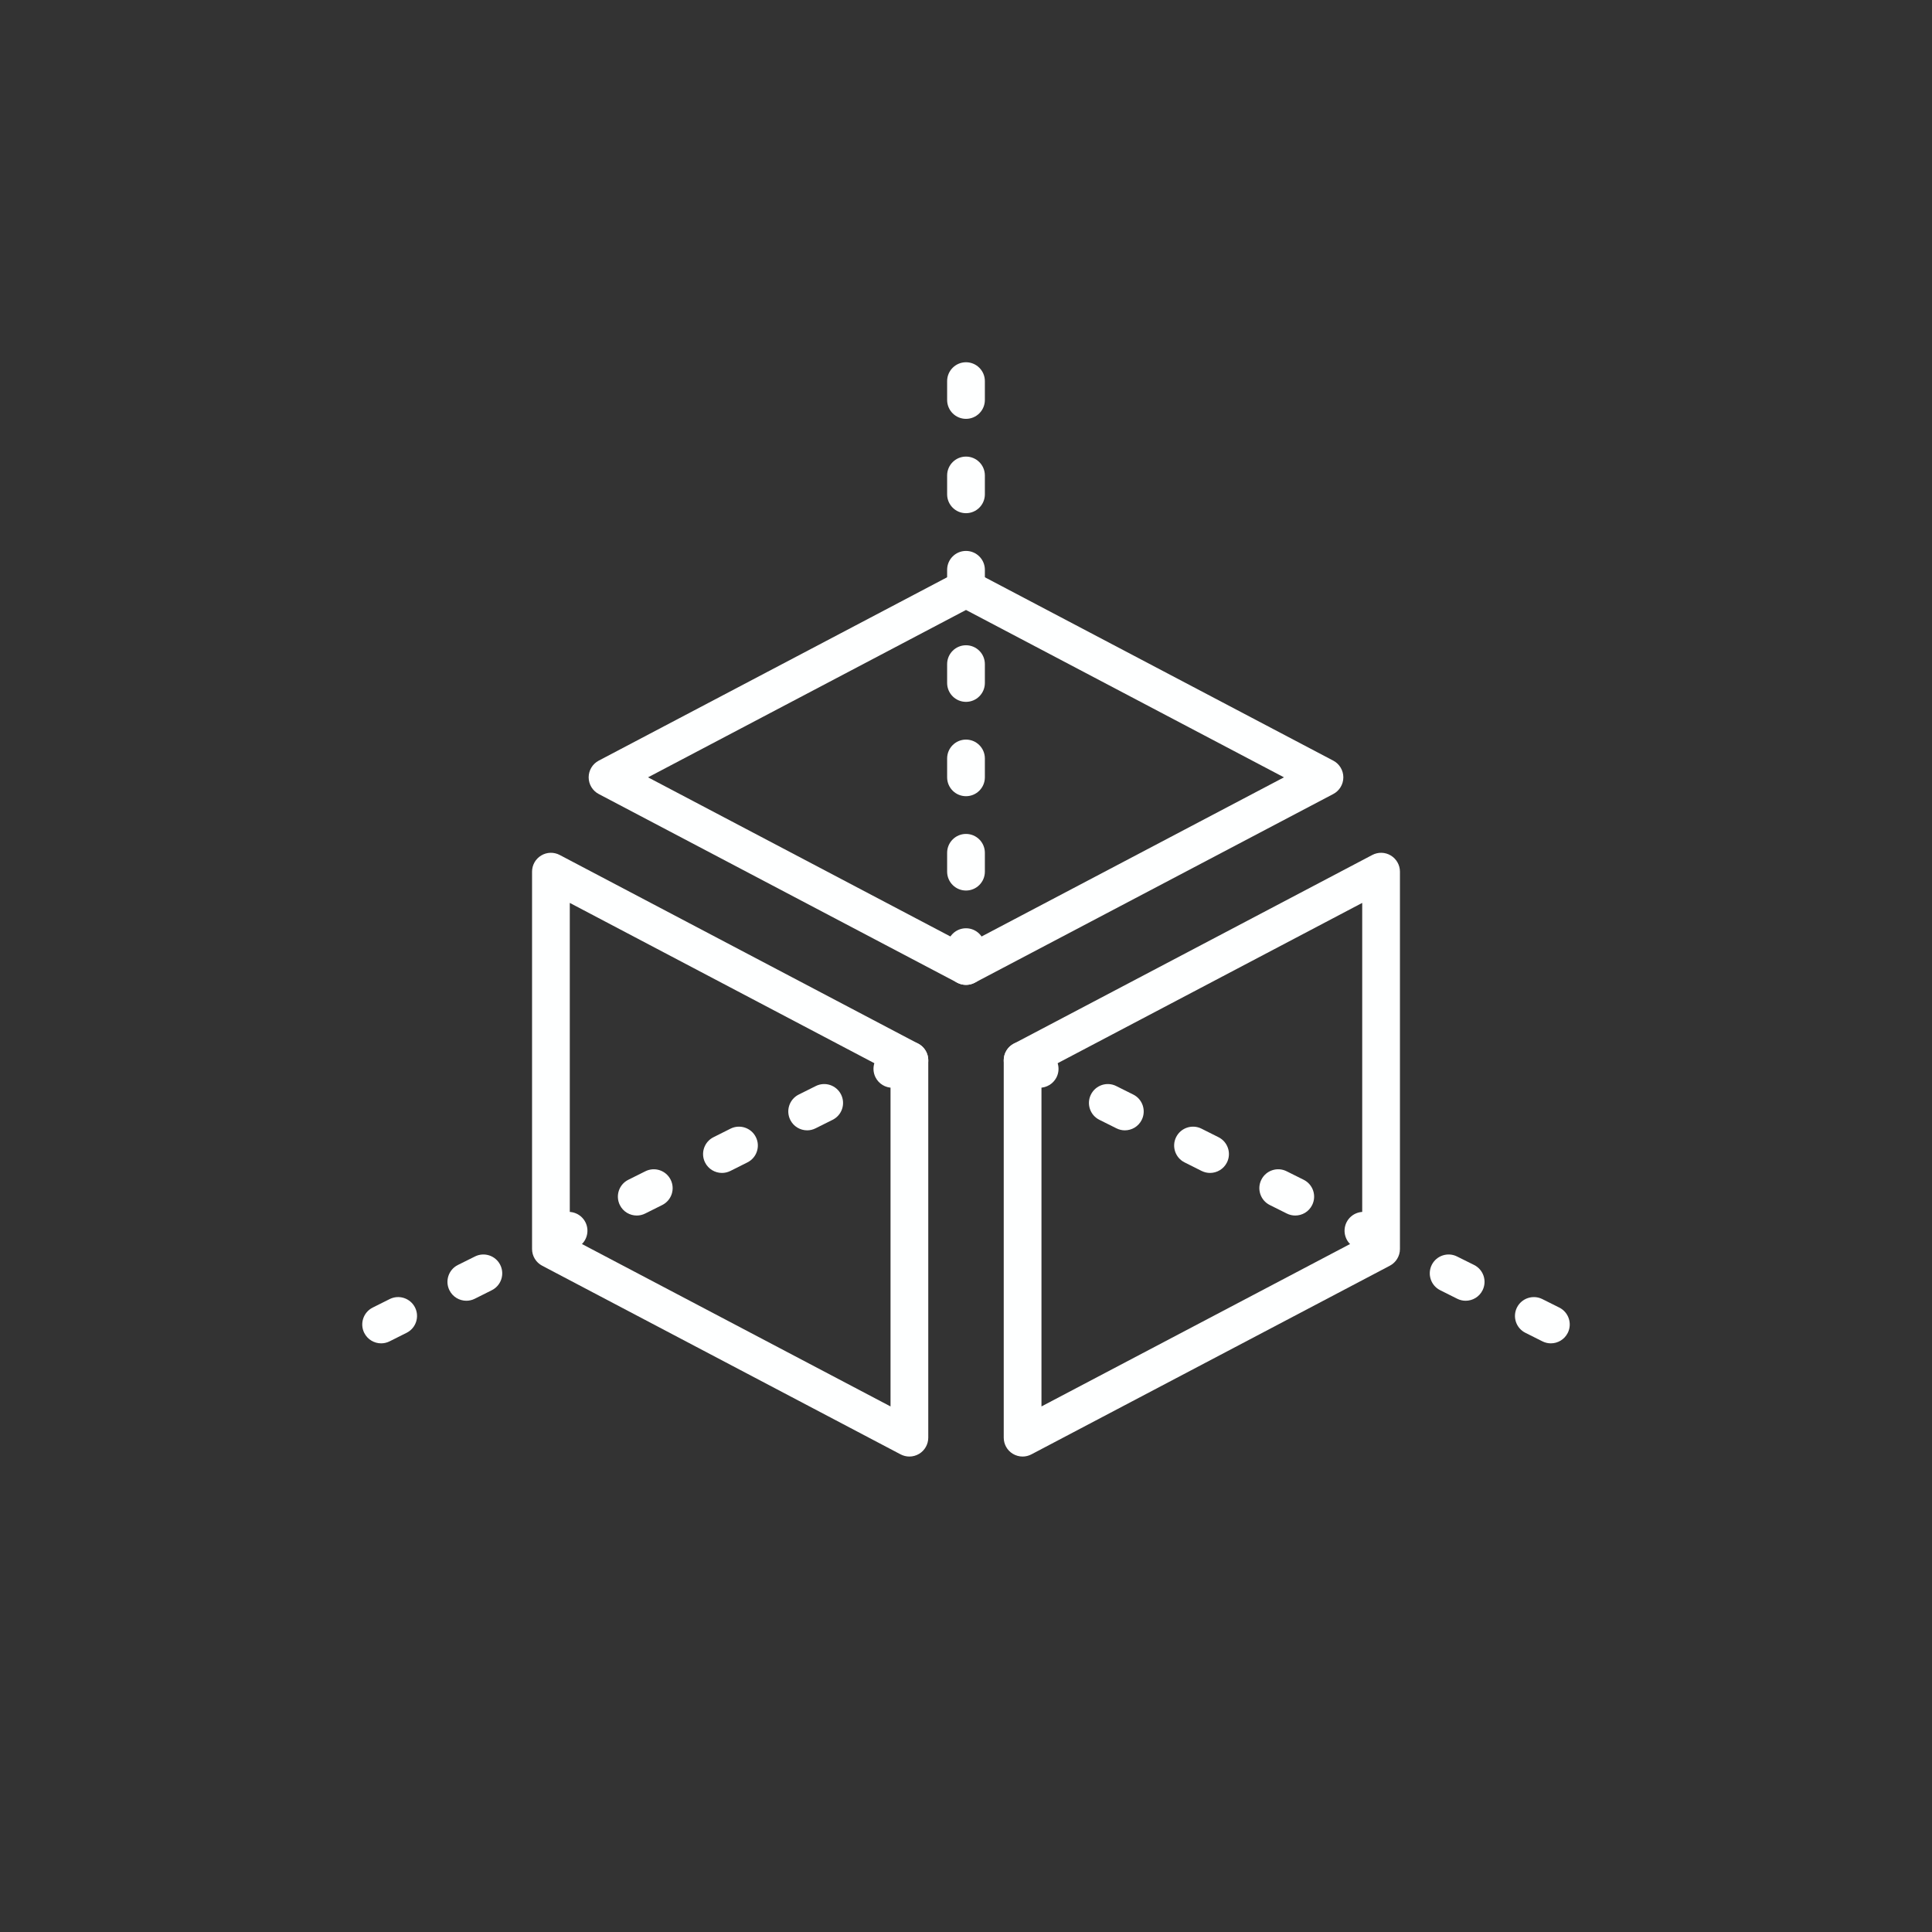 <svg width="64" height="64" viewBox="0 0 64 64" fill="none" xmlns="http://www.w3.org/2000/svg">
<rect x="0" y="0" width="64" height="64" fill="#333333" stroke="none"/>
<path d="M34.5 35.502V46.59L45.125 40.998V29.91L34.5 35.502ZM33.875 48.25C33.763 48.25 33.651 48.219 33.552 48.16C33.364 48.047 33.25 47.843 33.25 47.625V35.125C33.25 34.893 33.379 34.679 33.584 34.572L45.459 28.322C45.653 28.22 45.886 28.226 46.073 28.34C46.26 28.453 46.375 28.656 46.375 28.875V41.375C46.375 41.607 46.246 41.82 46.041 41.928L34.166 48.178C34.075 48.225 33.975 48.25 33.875 48.25Z" fill="#FEFFFF"/>
<path d="M18.875 40.998L29.5 46.59V35.502L18.875 29.91V40.998ZM30.125 48.25C30.025 48.25 29.925 48.225 29.834 48.178L17.959 41.928C17.754 41.82 17.625 41.607 17.625 41.375V28.875C17.625 28.656 17.739 28.453 17.927 28.34C18.114 28.226 18.347 28.22 18.541 28.322L30.416 34.572C30.621 34.679 30.75 34.893 30.75 35.125V47.625C30.75 47.843 30.635 48.047 30.448 48.16C30.349 48.219 30.237 48.25 30.125 48.25Z" fill="#FEFFFF"/>
<path d="M21.467 25.75L32 31.294L42.533 25.75L32 20.206L21.467 25.75ZM32 32.625C31.9 32.625 31.8 32.601 31.709 32.553L19.834 26.303C19.629 26.195 19.5 25.982 19.5 25.75C19.5 25.518 19.629 25.305 19.834 25.197L31.709 18.947C31.891 18.851 32.109 18.851 32.291 18.947L44.166 25.197C44.371 25.305 44.5 25.518 44.5 25.75C44.5 25.982 44.371 26.195 44.166 26.303L32.291 32.553C32.2 32.601 32.1 32.625 32 32.625Z" fill="#FEFFFF"/>
<path d="M32 32.625C31.655 32.625 31.375 32.345 31.375 32V31.375C31.375 31.03 31.655 30.75 32 30.75C32.345 30.75 32.625 31.03 32.625 31.375V32C32.625 32.345 32.345 32.625 32 32.625Z" fill="#FEFFFF"/>
<path d="M32 29.5C31.655 29.5 31.375 29.22 31.375 28.875V28.25C31.375 27.905 31.655 27.625 32 27.625C32.345 27.625 32.625 27.905 32.625 28.25V28.875C32.625 29.22 32.345 29.5 32 29.5Z" fill="#FEFFFF"/>
<path d="M32 26.375C31.655 26.375 31.375 26.095 31.375 25.75V25.125C31.375 24.78 31.655 24.5 32 24.5C32.345 24.5 32.625 24.78 32.625 25.125V25.75C32.625 26.095 32.345 26.375 32 26.375Z" fill="#FEFFFF"/>
<path d="M32 23.25C31.655 23.25 31.375 22.97 31.375 22.625V22C31.375 21.655 31.655 21.375 32 21.375C32.345 21.375 32.625 21.655 32.625 22V22.625C32.625 22.97 32.345 23.25 32 23.25Z" fill="#FEFFFF"/>
<path d="M32 20.125C31.655 20.125 31.375 19.845 31.375 19.5V18.875C31.375 18.53 31.655 18.25 32 18.25C32.345 18.25 32.625 18.53 32.625 18.875V19.5C32.625 19.845 32.345 20.125 32 20.125Z" fill="#FEFFFF"/>
<path d="M32 17C31.655 17 31.375 16.72 31.375 16.375V15.75C31.375 15.405 31.655 15.125 32 15.125C32.345 15.125 32.625 15.405 32.625 15.75V16.375C32.625 16.72 32.345 17 32 17Z" fill="#FEFFFF"/>
<path d="M32 13.875C31.655 13.875 31.375 13.595 31.375 13.25V12.625C31.375 12.28 31.655 12 32 12C32.345 12 32.625 12.28 32.625 12.625V13.25C32.625 13.595 32.345 13.875 32 13.875Z" fill="#FEFFFF"/>
<path d="M34.439 36.033C34.345 36.033 34.25 36.011 34.16 35.966L33.596 35.684C33.287 35.53 33.162 35.154 33.316 34.845C33.471 34.537 33.846 34.412 34.155 34.566L34.719 34.848C35.028 35.002 35.153 35.378 34.999 35.687C34.889 35.905 34.668 36.033 34.439 36.033Z" fill="#FEFFFF"/>
<path d="M37.262 37.444C37.168 37.444 37.072 37.422 36.983 37.377L36.418 37.095C36.109 36.941 35.984 36.566 36.139 36.257C36.293 35.948 36.669 35.822 36.977 35.977L37.542 36.259C37.85 36.414 37.975 36.789 37.821 37.098C37.712 37.317 37.491 37.444 37.262 37.444Z" fill="#FEFFFF"/>
<path d="M40.084 38.855C39.99 38.855 39.895 38.833 39.805 38.789L39.241 38.506C38.932 38.352 38.807 37.976 38.961 37.668C39.116 37.359 39.491 37.234 39.8 37.388L40.364 37.671C40.673 37.825 40.798 38.201 40.644 38.509C40.534 38.728 40.313 38.855 40.084 38.855Z" fill="#FEFFFF"/>
<path d="M42.907 40.266C42.813 40.266 42.717 40.245 42.628 40.2L42.063 39.918C41.754 39.763 41.629 39.388 41.784 39.079C41.938 38.77 42.313 38.645 42.622 38.8L43.187 39.082C43.495 39.236 43.621 39.611 43.466 39.92C43.357 40.14 43.136 40.266 42.907 40.266Z" fill="#FEFFFF"/>
<path d="M45.729 41.677C45.635 41.677 45.54 41.656 45.45 41.612L44.886 41.329C44.577 41.175 44.452 40.799 44.606 40.49C44.761 40.182 45.136 40.057 45.445 40.211L46.009 40.494C46.318 40.648 46.443 41.023 46.289 41.332C46.179 41.551 45.959 41.677 45.729 41.677Z" fill="#FEFFFF"/>
<path d="M48.552 43.089C48.458 43.089 48.363 43.068 48.273 43.023L47.708 42.74C47.4 42.586 47.275 42.211 47.429 41.901C47.583 41.593 47.959 41.468 48.267 41.623L48.832 41.904C49.141 42.059 49.266 42.434 49.111 42.743C49.002 42.962 48.781 43.089 48.552 43.089Z" fill="#FEFFFF"/>
<path d="M51.374 44.5C51.281 44.5 51.185 44.479 51.095 44.434L50.531 44.151C50.222 43.997 50.097 43.622 50.251 43.313C50.406 43.005 50.781 42.88 51.09 43.033L51.654 43.315C51.963 43.47 52.088 43.846 51.934 44.154C51.824 44.373 51.604 44.5 51.374 44.5Z" fill="#FEFFFF"/>
<path d="M29.561 36.033C29.332 36.033 29.111 35.905 29.002 35.687C28.847 35.378 28.972 35.002 29.281 34.848L29.846 34.566C30.154 34.412 30.53 34.537 30.684 34.845C30.838 35.154 30.713 35.53 30.405 35.684L29.84 35.966C29.75 36.011 29.655 36.033 29.561 36.033Z" fill="#FEFFFF"/>
<path d="M26.738 37.444C26.509 37.444 26.288 37.317 26.179 37.098C26.025 36.789 26.15 36.414 26.458 36.259L27.023 35.977C27.332 35.822 27.707 35.948 27.861 36.257C28.016 36.566 27.891 36.941 27.582 37.095L27.017 37.377C26.928 37.422 26.832 37.444 26.738 37.444Z" fill="#FEFFFF"/>
<path d="M23.916 38.855C23.687 38.855 23.466 38.728 23.356 38.509C23.202 38.201 23.327 37.825 23.636 37.671L24.2 37.388C24.509 37.234 24.885 37.359 25.039 37.668C25.193 37.976 25.068 38.352 24.759 38.506L24.195 38.789C24.105 38.833 24.01 38.855 23.916 38.855Z" fill="#FEFFFF"/>
<path d="M21.093 40.266C20.864 40.266 20.643 40.14 20.534 39.92C20.38 39.611 20.505 39.236 20.813 39.082L21.378 38.8C21.687 38.645 22.062 38.771 22.216 39.079C22.371 39.388 22.246 39.763 21.937 39.918L21.372 40.2C21.283 40.245 21.187 40.266 21.093 40.266Z" fill="#FEFFFF"/>
<path d="M18.271 41.677C18.042 41.677 17.821 41.551 17.711 41.332C17.557 41.023 17.682 40.648 17.991 40.494L18.555 40.211C18.864 40.057 19.239 40.182 19.394 40.49C19.548 40.799 19.423 41.175 19.114 41.329L18.55 41.612C18.46 41.656 18.365 41.677 18.271 41.677Z" fill="#FEFFFF"/>
<path d="M15.448 43.089C15.219 43.089 14.998 42.962 14.889 42.743C14.734 42.434 14.859 42.059 15.168 41.904L15.733 41.623C16.041 41.468 16.417 41.593 16.571 41.901C16.726 42.211 16.6 42.586 16.292 42.74L15.727 43.023C15.637 43.068 15.542 43.089 15.448 43.089Z" fill="#FEFFFF"/>
<path d="M12.626 44.5C12.396 44.5 12.176 44.373 12.066 44.154C11.912 43.846 12.037 43.47 12.346 43.315L12.91 43.033C13.219 42.879 13.594 43.005 13.749 43.313C13.903 43.622 13.778 43.997 13.469 44.151L12.905 44.434C12.815 44.479 12.72 44.5 12.626 44.5Z" fill="#FEFFFF"/>
</svg>
